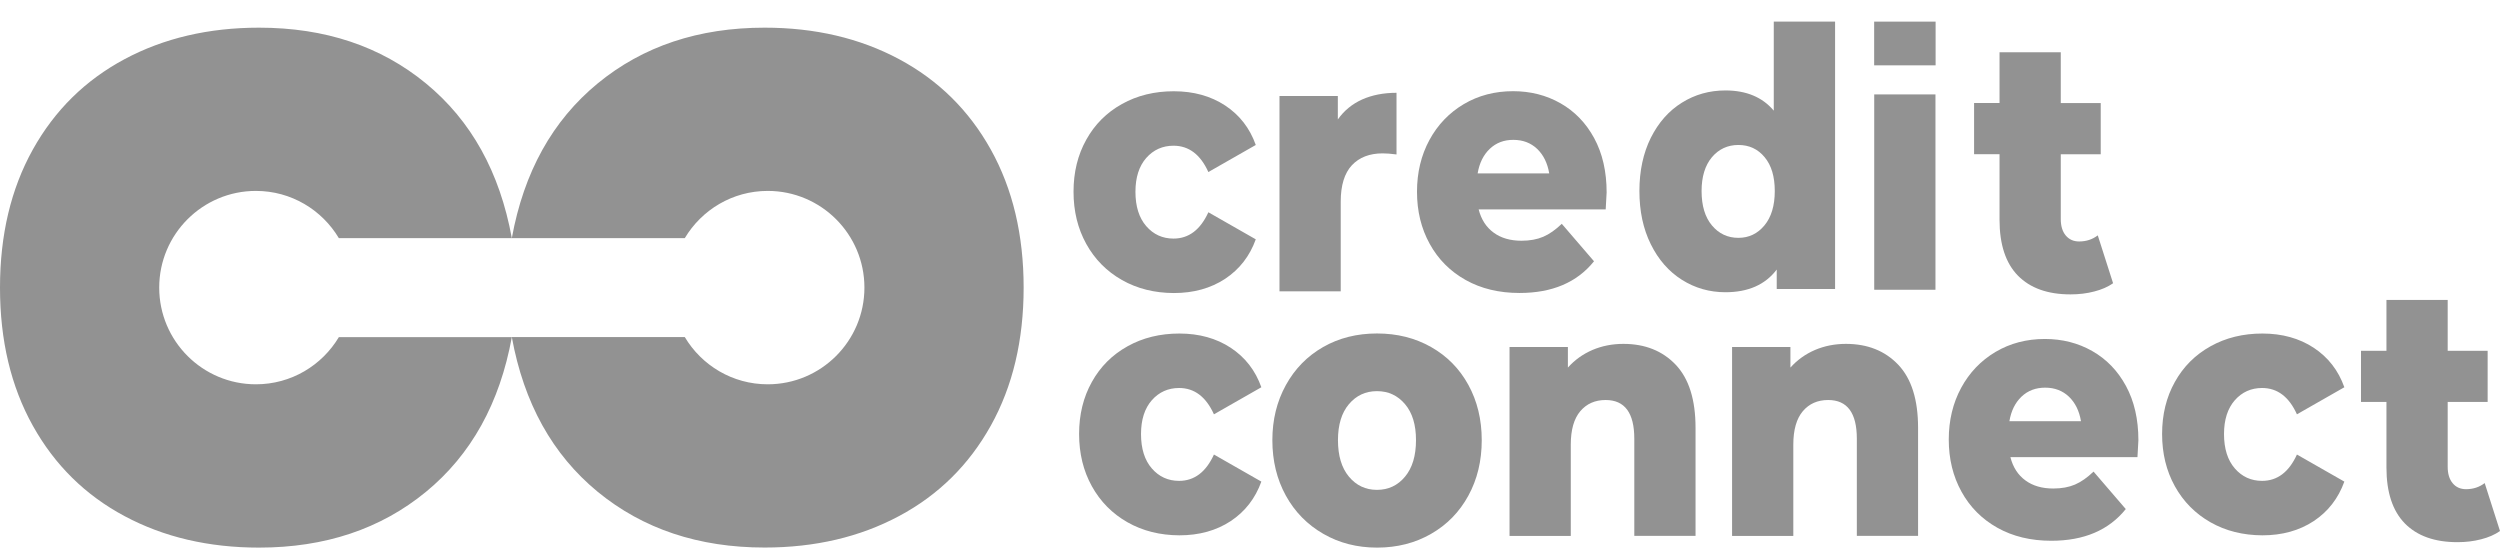 <?xml version="1.0" encoding="UTF-8"?>
<svg xmlns="http://www.w3.org/2000/svg" xmlns:xlink="http://www.w3.org/1999/xlink" version="1.1" id="Layer_1" x="0px" y="0px" viewBox="0 0 372.3 81.55" style="enable-background:new 0 0 372.3 81.55;" xml:space="preserve">
<style type="text/css">
	.st0{fill:#929292;}
</style>
<g>
	<g>
		<path class="st0" d="M167.91,77.78c-2.27-1.29-4.04-3.08-5.31-5.37s-1.9-4.88-1.9-7.78s0.63-5.48,1.9-7.75    c1.26-2.27,3.03-4.04,5.31-5.31c2.27-1.27,4.85-1.9,7.73-1.9c2.94,0,5.49,0.71,7.64,2.12c2.14,1.41,3.67,3.37,4.56,5.88    l-7.06,4.03c-1.18-2.61-2.91-3.92-5.19-3.92c-1.63,0-2.99,0.61-4.06,1.82c-1.07,1.22-1.61,2.9-1.61,5.04    c0,2.18,0.54,3.89,1.61,5.12s2.42,1.85,4.06,1.85c2.27,0,4-1.31,5.19-3.92l7.06,4.03c-0.9,2.5-2.42,4.46-4.56,5.88    c-2.15,1.41-4.69,2.12-7.64,2.12C172.76,79.71,170.19,79.07,167.91,77.78z"></path>
		<path class="st0" d="M329.19,77.78c-2.27-1.29-4.04-3.08-5.31-5.37s-1.9-4.88-1.9-7.78s0.63-5.48,1.9-7.75    c1.26-2.27,3.03-4.04,5.31-5.31c2.27-1.27,4.85-1.9,7.73-1.9c2.94,0,5.49,0.71,7.64,2.12c2.14,1.41,3.67,3.37,4.56,5.88    l-7.06,4.03c-1.18-2.61-2.91-3.92-5.19-3.92c-1.63,0-2.99,0.61-4.06,1.82c-1.07,1.22-1.61,2.9-1.61,5.04    c0,2.18,0.54,3.89,1.61,5.12c1.07,1.23,2.42,1.85,4.06,1.85c2.27,0,4-1.31,5.19-3.92l7.06,4.03c-0.9,2.5-2.42,4.46-4.56,5.88    c-2.15,1.41-4.69,2.12-7.64,2.12C334.04,79.71,331.46,79.07,329.19,77.78z"></path>
		<path class="st0" d="M318.31,68.08h-18.92c0.38,1.5,1.13,2.66,2.23,3.46c1.1,0.81,2.49,1.21,4.15,1.21c1.25,0,2.33-0.2,3.24-0.59    s1.83-1.04,2.76-1.93l4.8,5.58c-2.53,3.15-6.23,4.72-11.09,4.72c-3.04,0-5.71-0.64-8.02-1.93c-2.3-1.29-4.09-3.08-5.35-5.37    c-1.27-2.29-1.9-4.88-1.9-7.78c0-2.86,0.62-5.43,1.85-7.7s2.94-4.05,5.11-5.34c2.18-1.29,4.63-1.93,7.35-1.93    c2.59,0,4.95,0.6,7.06,1.8s3.79,2.93,5.02,5.2c1.23,2.27,1.85,4.96,1.85,8.08C318.45,65.63,318.4,66.47,318.31,68.08z     M301.04,59.07c-0.94,0.9-1.54,2.11-1.8,3.65h10.66c-0.26-1.54-0.86-2.75-1.8-3.65c-0.94-0.89-2.12-1.34-3.53-1.34    C303.16,57.73,301.99,58.17,301.04,59.07z"></path>
		<path class="st0" d="M372.3,79.08c-0.77,0.54-1.7,0.95-2.81,1.23c-1.1,0.29-2.28,0.43-3.53,0.43c-3.39,0-6-0.93-7.83-2.79    c-1.82-1.86-2.74-4.63-2.74-8.32v-9.77h-3.79v-7.62h3.79v-7.57h9.12v7.57h5.95v7.62h-5.95v9.66c0,1.04,0.25,1.85,0.74,2.44    s1.16,0.89,1.99,0.89c1.06,0,1.98-0.3,2.78-0.91L372.3,79.08z"></path>
		<path class="st0" d="M197.07,79.5c-2.38-1.37-4.24-3.26-5.58-5.69s-2.01-5.18-2.01-8.26c0-3.04,0.67-5.77,2.01-8.2    s3.19-4.32,5.55-5.67c2.36-1.35,5.04-2.02,8.03-2.02s5.67,0.67,8.05,2.02c2.38,1.35,4.23,3.23,5.55,5.64s1.99,5.15,1.99,8.23    c0,3.08-0.66,5.83-1.99,8.26c-1.32,2.43-3.18,4.33-5.55,5.69c-2.38,1.37-5.06,2.05-8.05,2.05    C202.11,81.55,199.44,80.87,197.07,79.5z M209.24,70.98c1.09-1.31,1.63-3.12,1.63-5.44c0-2.28-0.54-4.06-1.63-5.35    c-1.09-1.29-2.48-1.94-4.18-1.94s-3.09,0.65-4.18,1.94c-1.09,1.29-1.63,3.08-1.63,5.35c0,2.32,0.54,4.13,1.63,5.44    c1.09,1.31,2.48,1.97,4.18,1.97C206.76,72.95,208.16,72.29,209.24,70.98z"></path>
		<path class="st0" d="M249.55,54.32c1.97,2.08,2.95,5.21,2.95,9.39V79.8h-9.12V65.33c0-3.84-1.42-5.76-4.27-5.76    c-1.57,0-2.82,0.55-3.77,1.66c-0.94,1.11-1.42,2.77-1.42,4.98v13.6h-9.12V51.68h8.69v3.06c1.02-1.14,2.24-2.01,3.65-2.62    c1.41-0.6,2.94-0.91,4.61-0.91C244.98,51.21,247.58,52.25,249.55,54.32z"></path>
		<path class="st0" d="M282.69,54.32c1.97,2.08,2.95,5.21,2.95,9.39V79.8h-9.12V65.33c0-3.84-1.42-5.76-4.27-5.76    c-1.57,0-2.82,0.55-3.77,1.66c-0.94,1.11-1.42,2.77-1.42,4.98v13.6h-9.12V51.68h8.69v3.06c1.02-1.14,2.24-2.01,3.65-2.62    c1.41-0.6,2.94-0.91,4.61-0.91C278.12,51.21,280.72,52.25,282.69,54.32z"></path>
	</g>
	<g>
		<path class="st0" d="M38.11,57.23c-7.95,0-14.4-6.45-14.4-14.4s6.45-14.4,14.4-14.4c5.26,0,9.84,2.83,12.35,7.03h25.76    c-1.79-9.82-6.05-17.5-12.79-23.04s-15.03-8.3-24.85-8.3c-7.5,0-14.18,1.56-20.03,4.69S8.15,16.42,4.89,22.27S0,34.98,0,42.84    S1.63,57.55,4.89,63.4s7.81,10.34,13.66,13.46c5.85,3.13,12.52,4.69,20.03,4.69c9.82,0,18.11-2.77,24.85-8.3    c6.74-5.54,11-13.22,12.79-23.04H50.46C47.95,54.41,43.37,57.23,38.11,57.23z"></path>
		<path class="st0" d="M114.33,57.23c7.95,0,14.4-6.45,14.4-14.4s-6.45-14.4-14.4-14.4c-5.26,0-9.84,2.83-12.35,7.03H76.22    c1.79-9.82,6.05-17.5,12.79-23.04s15.03-8.3,24.85-8.3c7.5,0,14.18,1.56,20.03,4.69c5.85,3.13,10.4,7.61,13.66,13.46    c3.26,5.85,4.89,12.71,4.89,20.56s-1.63,14.71-4.89,20.56s-7.81,10.34-13.66,13.46c-5.85,3.13-12.52,4.69-20.03,4.69    c-9.82,0-18.11-2.77-24.85-8.3c-6.74-5.54-11-13.22-12.79-23.04h25.76C104.49,54.41,109.08,57.23,114.33,57.23z"></path>
	</g>
	<g>
		<path class="st0" d="M167.08,41.7c-2.27-1.29-4.04-3.08-5.31-5.37s-1.9-4.88-1.9-7.78s0.63-5.48,1.9-7.75    c1.26-2.27,3.03-4.04,5.31-5.31c2.27-1.27,4.85-1.9,7.73-1.9c2.94,0,5.49,0.71,7.64,2.12c2.14,1.41,3.67,3.37,4.56,5.88    l-7.06,4.03c-1.18-2.61-2.91-3.92-5.19-3.92c-1.63,0-2.99,0.61-4.06,1.82c-1.07,1.22-1.61,2.9-1.61,5.04    c0,2.18,0.54,3.89,1.61,5.12s2.42,1.85,4.06,1.85c2.27,0,4-1.31,5.19-3.92l7.06,4.03c-0.9,2.5-2.42,4.46-4.56,5.88    c-2.15,1.41-4.69,2.12-7.64,2.12C171.93,43.63,169.36,42.99,167.08,41.7z"></path>
		<path class="st0" d="M202.86,14.81c1.49-0.66,3.19-0.99,5.11-0.99V23c-0.83-0.11-1.52-0.16-2.06-0.16c-1.95,0-3.48,0.59-4.59,1.77    c-1.1,1.18-1.66,2.99-1.66,5.42v13.36h-9.12V14.3h8.69v3.49C200.16,16.47,201.37,15.48,202.86,14.81z"></path>
		<path class="st0" d="M239.12,31.18H220.2c0.38,1.5,1.13,2.66,2.23,3.46c1.1,0.81,2.49,1.21,4.15,1.21c1.25,0,2.33-0.2,3.24-0.59    s1.83-1.04,2.76-1.93l4.8,5.58c-2.53,3.15-6.23,4.72-11.09,4.72c-3.04,0-5.71-0.64-8.02-1.93c-2.3-1.29-4.09-3.08-5.35-5.37    c-1.27-2.29-1.9-4.88-1.9-7.78c0-2.86,0.62-5.43,1.85-7.7c1.23-2.27,2.94-4.05,5.11-5.34c2.18-1.29,4.63-1.93,7.35-1.93    c2.59,0,4.95,0.6,7.06,1.8s3.79,2.93,5.02,5.2c1.23,2.27,1.85,4.96,1.85,8.08C239.26,28.73,239.21,29.57,239.12,31.18z     M221.85,22.17c-0.94,0.9-1.54,2.11-1.8,3.65h10.66c-0.26-1.54-0.86-2.75-1.8-3.65c-0.94-0.89-2.12-1.34-3.53-1.34    C223.97,20.82,222.8,21.27,221.85,22.17z"></path>
		<path class="st0" d="M273.28,3.22v39.82h-8.69v-2.9c-1.7,2.25-4.24,3.38-7.64,3.38c-2.37,0-4.53-0.62-6.48-1.85s-3.5-3-4.63-5.29    c-1.14-2.29-1.7-4.94-1.7-7.94s0.57-5.64,1.7-7.92c1.14-2.27,2.68-4.02,4.63-5.23c1.95-1.22,4.11-1.82,6.48-1.82    c3.1,0,5.51,1,7.2,3.01V3.22H273.28z M262.76,33.57c1.02-1.23,1.54-2.94,1.54-5.12c0-2.15-0.5-3.83-1.51-5.04    c-1.01-1.22-2.31-1.82-3.91-1.82s-2.91,0.61-3.94,1.82c-1.02,1.22-1.54,2.9-1.54,5.04c0,2.18,0.51,3.89,1.54,5.12    s2.34,1.85,3.94,1.85C260.44,35.42,261.74,34.8,262.76,33.57z"></path>
		<rect x="279.11" y="14.06" class="st0" width="9.12" height="29.09"></rect>
		<path class="st0" d="M314.68,42.18c-0.77,0.54-1.7,0.95-2.81,1.23c-1.1,0.29-2.28,0.43-3.53,0.43c-3.39,0-6-0.93-7.83-2.79    c-1.82-1.86-2.74-4.63-2.74-8.32v-9.77h-3.79v-7.62h3.79V7.78h9.12v7.57h5.95v7.62h-5.95v9.66c0,1.04,0.25,1.85,0.74,2.44    c0.5,0.59,1.16,0.89,1.99,0.89c1.06,0,1.98-0.3,2.78-0.91L314.68,42.18z"></path>
		<rect x="279.1" y="3.22" class="st0" width="9.15" height="6.51"></rect>
	</g>
</g>
</svg>
